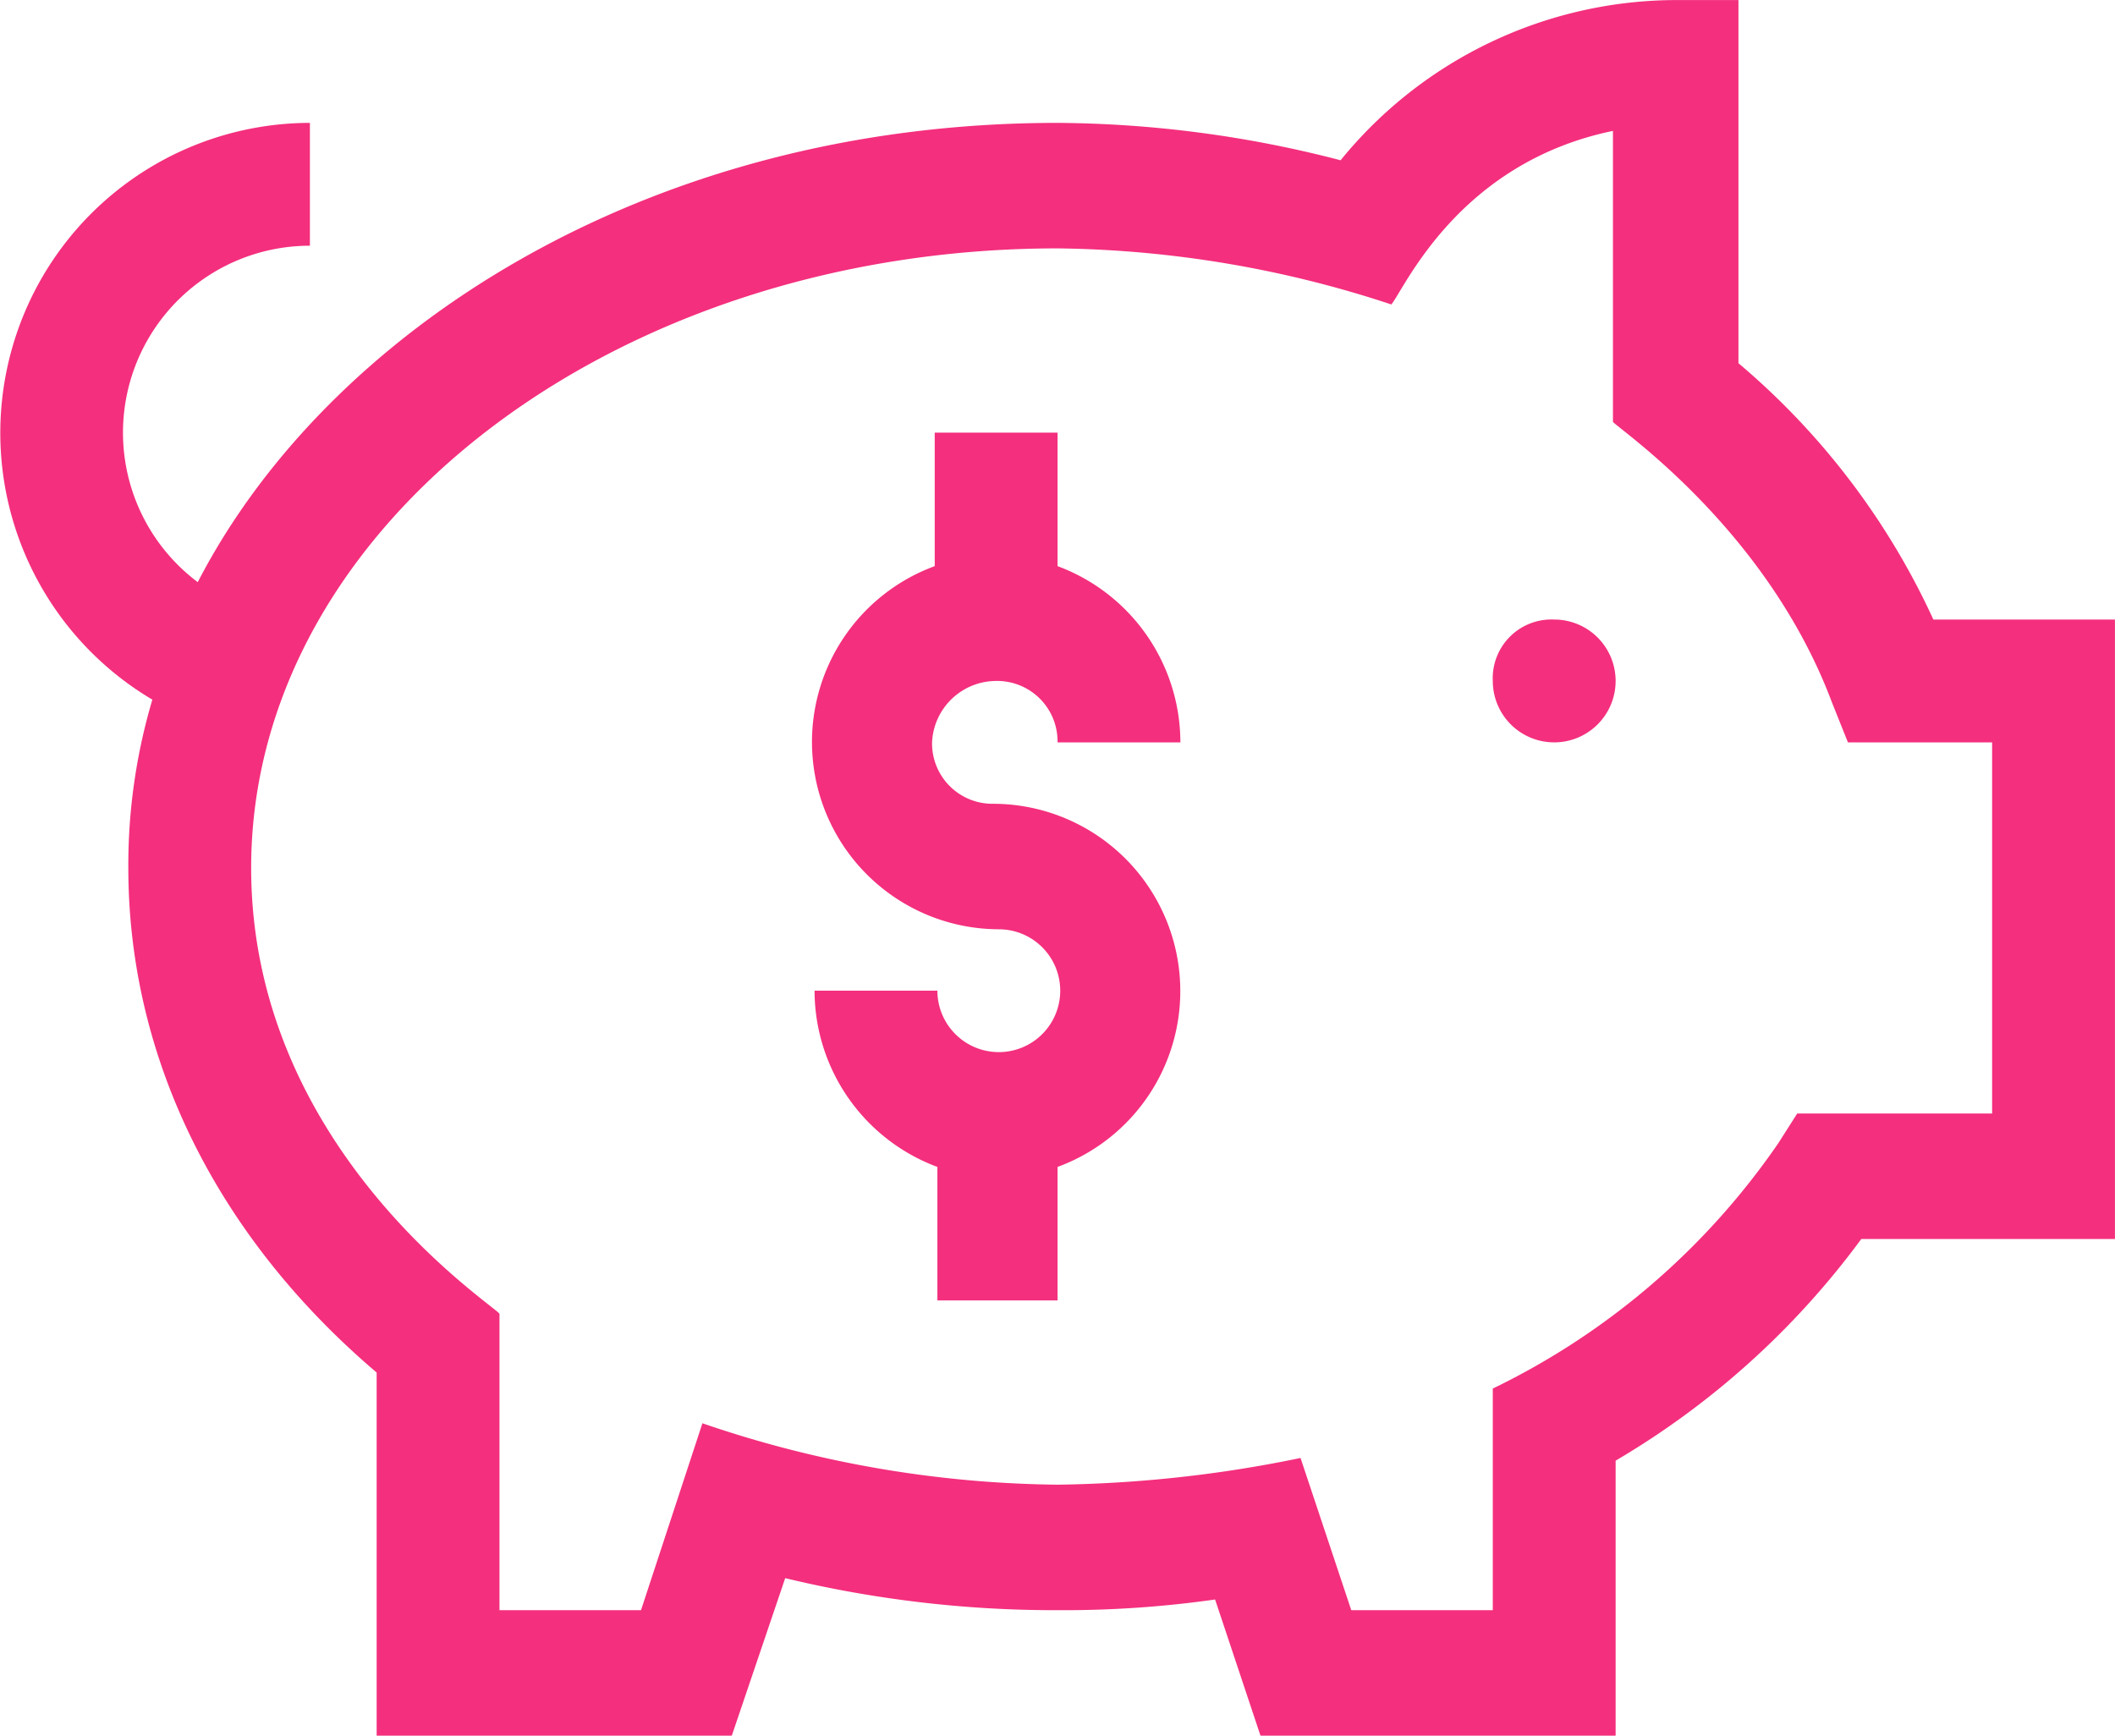 <?xml version="1.0" encoding="UTF-8"?> <svg xmlns="http://www.w3.org/2000/svg" width="79.208" height="65.004" viewBox="0 0 79.208 65.004"><g id="np_piggy-bank_3086417_000000" transform="translate(-10.394 -17.698)"><path id="Path_291" data-name="Path 291" d="M82.8,40.9a27.62,27.62,0,0,0-7.3-9.6V17.7H73.2a16.235,16.235,0,0,0-12.6,6A42.957,42.957,0,0,0,50,22.3c-15.5,0-27.4,7.9-32.2,17.2A7,7,0,0,1,22,26.9V22.3a11.61,11.61,0,0,0-5.9,21.6,21.764,21.764,0,0,0-.9,6.3c0,7.1,3.3,13.8,9.3,18.9V82.7H37.8l2-5.9A43.153,43.153,0,0,0,50,78a40.307,40.307,0,0,0,5.9-.4l1.7,5.1H70.9V72.4a30.776,30.776,0,0,0,9.2-8.3h9.5l0-23.2ZM85,59.4H77.7L77,60.5a27.475,27.475,0,0,1-10.7,9.2V78H61l-1.9-5.7a47.752,47.752,0,0,1-9.1,1A42.178,42.178,0,0,1,36.7,71l-2.3,7H29.1l0-11.1c-.3-.4-9.3-6.2-9.3-16.7C19.8,37.4,33.4,27,50,27a41.138,41.138,0,0,1,12.5,2.1c.5-.6,2.5-5.3,8.3-6.5V33.5c.4.4,5.8,4.1,8.2,10.5l.6,1.5H85Z" fill="#f42f7d"></path><path id="Path_292" data-name="Path 292" d="M68.6,40.9a2.3,2.3,0,1,1-2.3,2.3A2.2,2.2,0,0,1,68.6,40.9Z" fill="#f42f7d"></path><path id="Path_293" data-name="Path 293" d="M47.7,43.2A2.263,2.263,0,0,1,50,45.5h4.6A7.052,7.052,0,0,0,50,38.9v-5H45.4v5a7.015,7.015,0,0,0,2.4,13.6,2.3,2.3,0,1,1-2.3,2.3h-4.6a7.052,7.052,0,0,0,4.6,6.6v5l4.5,0v-5a7.015,7.015,0,0,0-2.4-13.6,2.263,2.263,0,0,1-2.3-2.3,2.41,2.41,0,0,1,2.4-2.3Z" fill="#f42f7d"></path></g></svg> 
